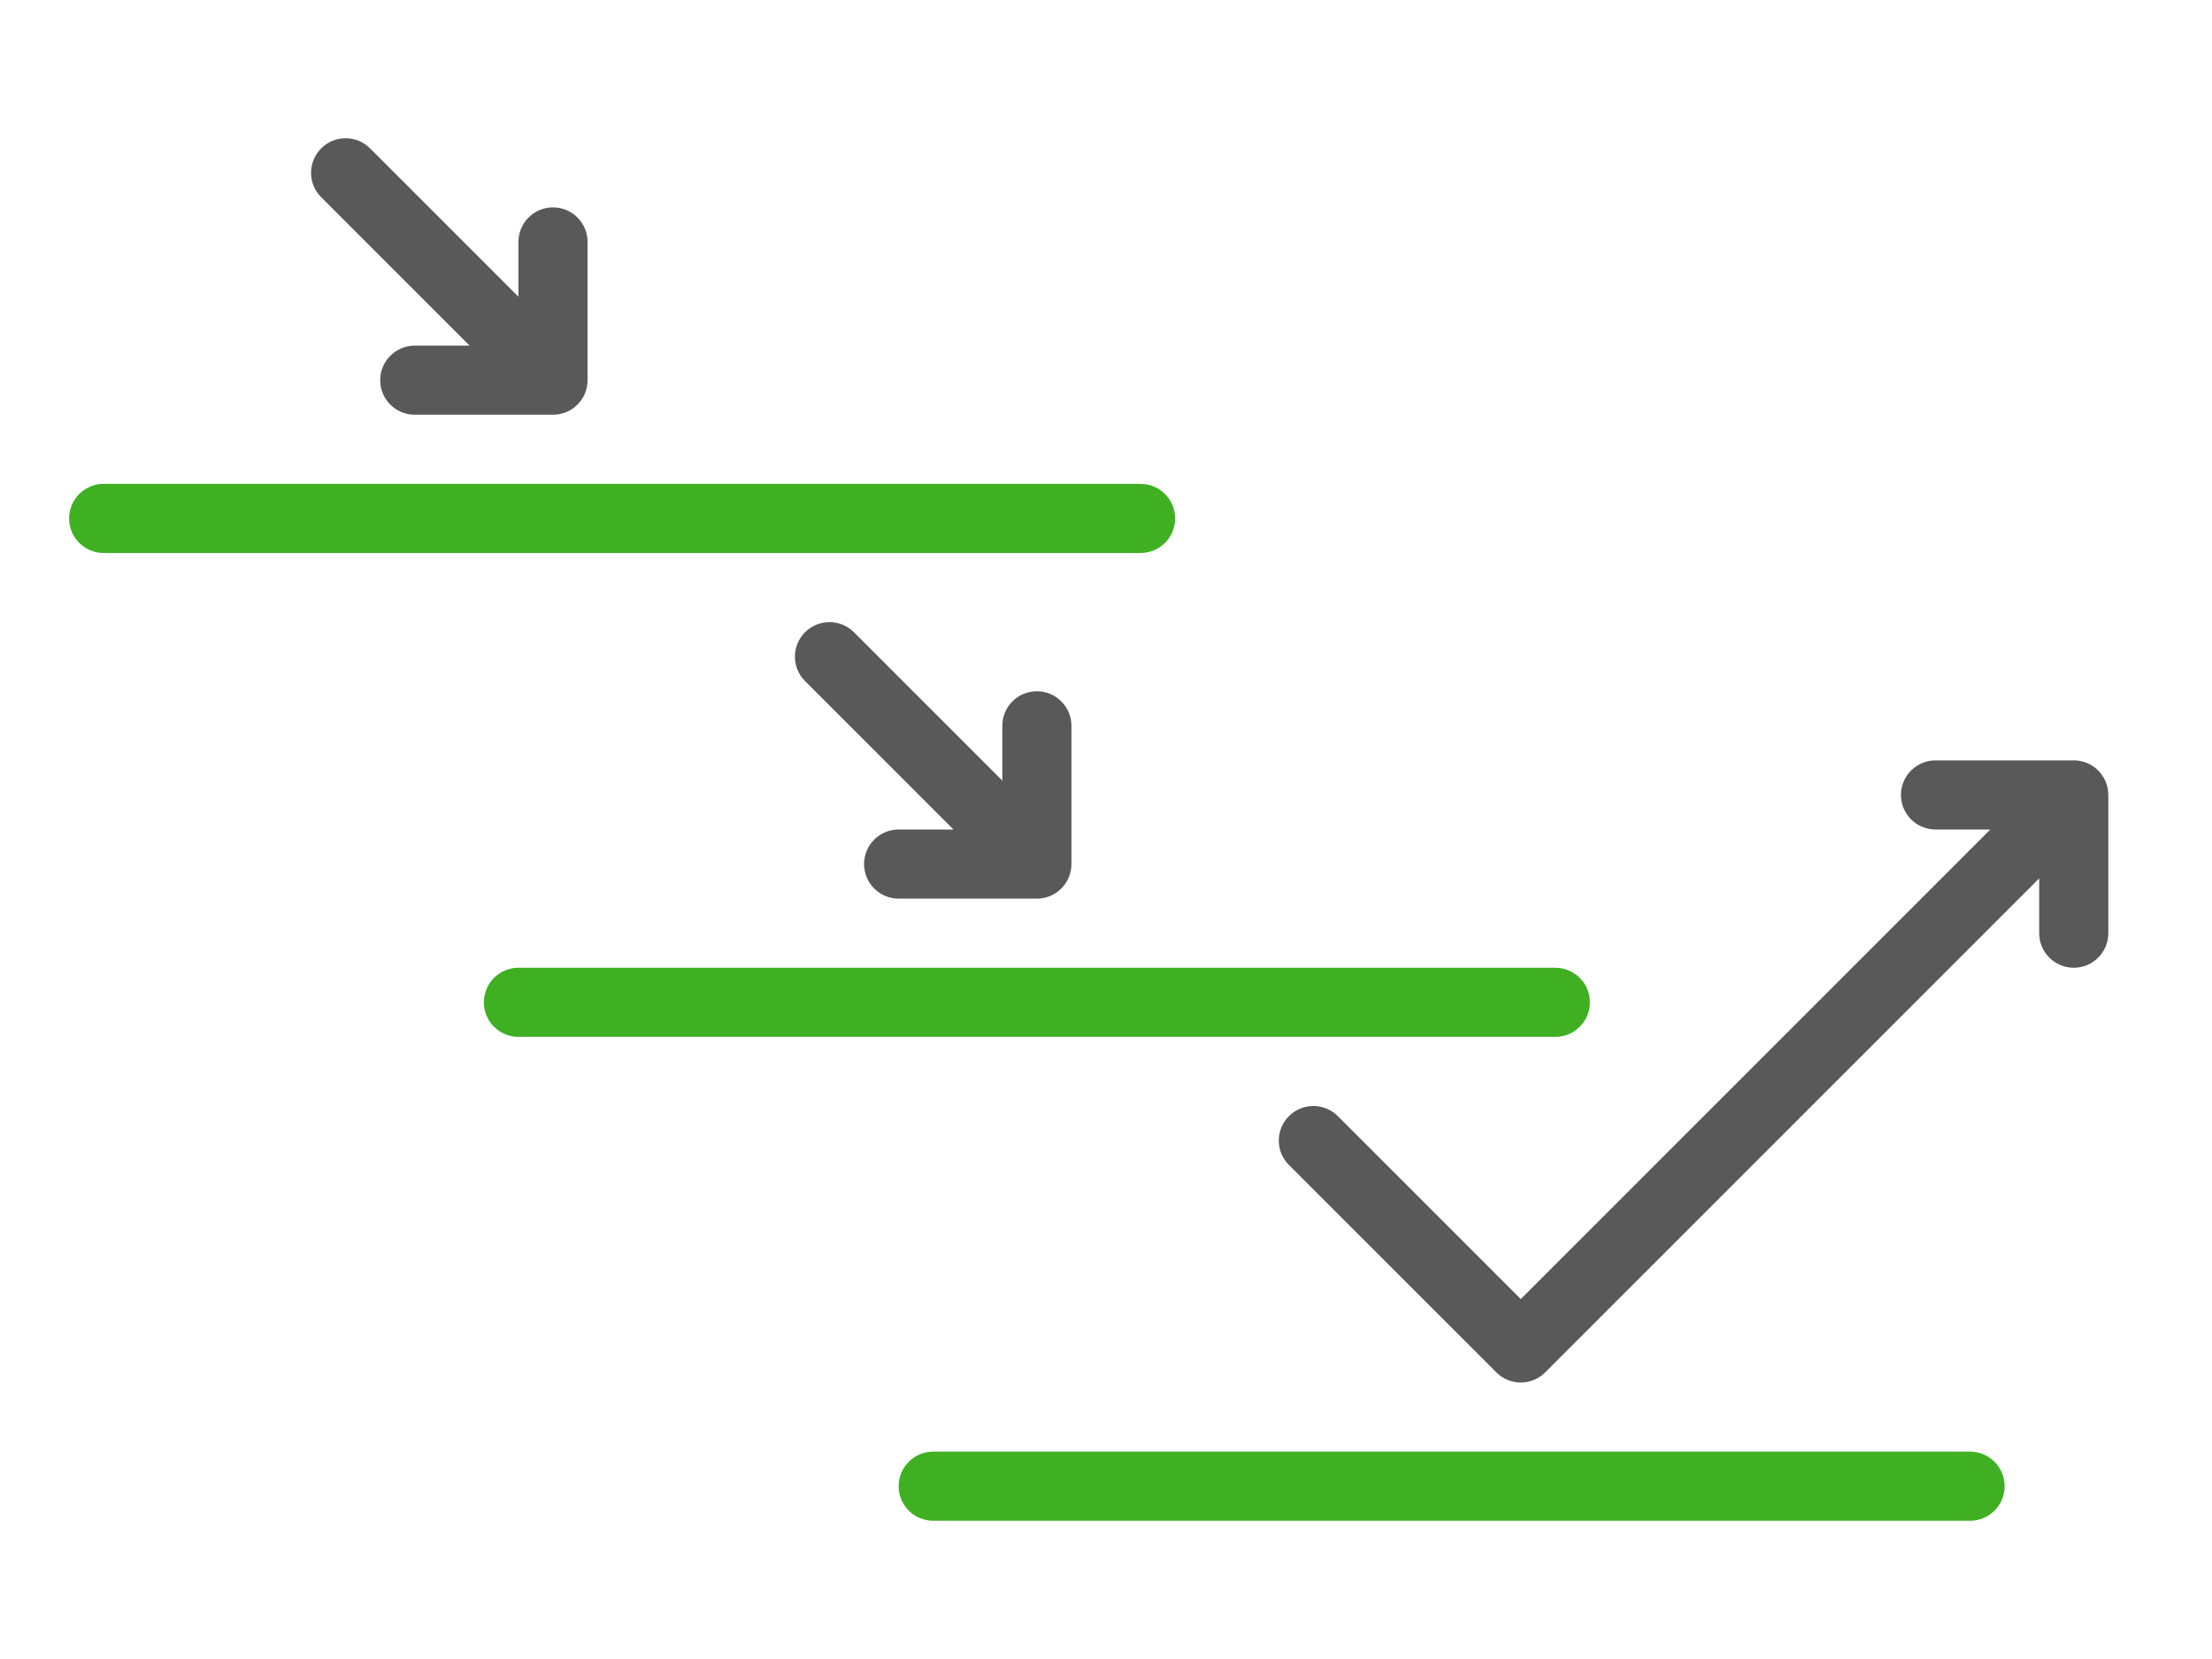 <svg width="64" height="48" viewBox="0 0 64 48" fill="none" xmlns="http://www.w3.org/2000/svg">
<path d="M2 15C2 14.448 2.448 14 3 14H33C33.552 14 34 14.448 34 15C34 15.552 33.552 16 33 16H3C2.448 16 2 15.552 2 15Z" fill="#3EB021"/>
<path d="M14 29C14 28.448 14.448 28 15 28H45C45.552 28 46 28.448 46 29C46 29.552 45.552 30 45 30H15C14.448 30 14 29.552 14 29Z" fill="#3EB021"/>
<path d="M26 43C26 42.448 26.448 42 27 42H57C57.552 42 58 42.448 58 43C58 43.552 57.552 44 57 44H27C26.448 44 26 43.552 26 43Z" fill="#3EB021"/>
<path fill-rule="evenodd" clip-rule="evenodd" d="M9.293 4.293C9.683 3.902 10.317 3.902 10.707 4.293L15 8.586V7C15 6.448 15.448 6 16 6C16.552 6 17 6.448 17 7V11C17 11.552 16.552 12 16 12H12C11.448 12 11 11.552 11 11C11 10.448 11.448 10 12 10H13.586L9.293 5.707C8.902 5.317 8.902 4.683 9.293 4.293ZM23.293 18.293C23.683 17.902 24.317 17.902 24.707 18.293L29 22.586V21C29 20.448 29.448 20 30 20C30.552 20 31 20.448 31 21V25C31 25.552 30.552 26 30 26H26C25.448 26 25 25.552 25 25C25 24.448 25.448 24 26 24H27.586L23.293 19.707C22.902 19.317 22.902 18.683 23.293 18.293ZM55 23C55 22.448 55.448 22 56 22H60C60.552 22 61 22.448 61 23V27C61 27.552 60.552 28 60 28C59.448 28 59 27.552 59 27V25.414L44.707 39.707C44.317 40.098 43.683 40.098 43.293 39.707L37.293 33.707C36.902 33.317 36.902 32.683 37.293 32.293C37.683 31.902 38.317 31.902 38.707 32.293L44 37.586L57.586 24H56C55.448 24 55 23.552 55 23Z" fill="#222222" fill-opacity="0.75"/>
</svg>

